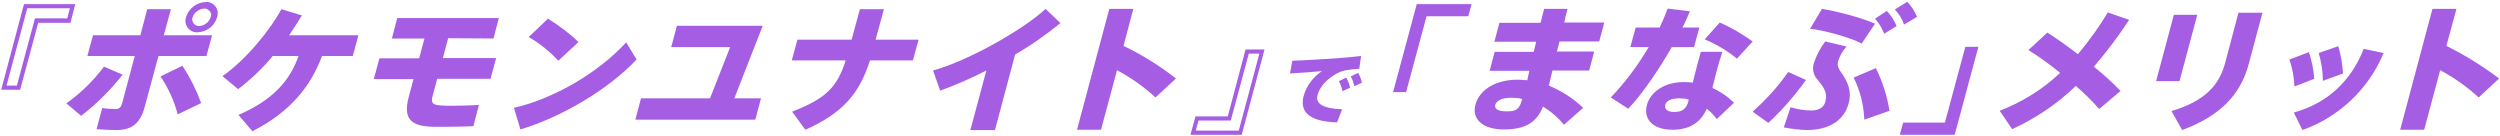 <svg xmlns="http://www.w3.org/2000/svg" viewBox="0 0 844 46"><path d="M825.9 15.5L829.3 3h-8.1l-10.9 40.8h8.1l5.4-20.1c4.7 2.5 9.1 5.6 13 9.2l6.9-6.4c-5.6-4.2-11.5-7.9-17.8-11M166.6 13l1.8-6.9h-34.3l-1.8 6.9h11l-1.8 6.7h-13.4l-1.9 7h13.4l-1.6 6c-1.9 7.2.4 9.9 8.2 10.1h4.8c3.1 0 6.5-.1 8.8-.2l1.9-7.2c-2.4.2-5.7.3-8.8.3-1.7 0-3.3 0-4.1-.1-2.9-.2-3.4-.9-2.7-3.4l1.5-5.6h18l1.9-7h-18l1.8-6.7 15.3.1zM69.4.7c-3.1.1-5.7 2.2-6.6 5.1-.7 2 .4 4.2 2.4 4.9.5.2 1 .2 1.5.2 3.1-.1 5.7-2.1 6.6-5.1.7-2-.3-4.2-2.3-4.9-.5-.2-1-.3-1.6-.2m1.7 5.1c-.5 1.7-2.1 2.9-3.9 3-1.2 0-2.2-.9-2.3-2.1 0-.3 0-.6.1-.8.5-1.7 2.1-2.9 3.9-3 1.2-.1 2.3.9 2.4 2.1 0 .2-.1.5-.2.8M741.8 5h-7.9l-6 22.4h7.9l6-22.4zM315 23.8l2.4 6.8c5.3-1.9 10.5-4.2 15.6-6.8l-5.4 20.1h8.3l6.8-25.5c5.4-3.1 10.5-6.7 15.3-10.6L353 3c-7.8 7.2-26.3 17.6-38 20.8m-103.6-9.5c-9.4 10.3-24.6 19.1-37.9 22.1l2.2 7.3c13.7-4.1 29.6-13.4 39.2-23.6l-3.5-5.8zm87-11.2h-8.1l-2.8 10.3h-18.3l-1.9 7h18.2c-2.9 9.1-6.7 12.9-18.1 17.3l4.5 6.1c12.8-5.7 18.3-12.4 21.8-23.4h14.5l1.9-7h-14.5l2.8-10.3zm-69.9 5.7l-1.9 7.1h19.9l-6.8 17.3h-23.3l-1.9 7.2H255l1.9-7.2h-9l9.6-24.5h-29zm-40 11.7l6.8-6.3c-3.1-3-6.6-5.6-10.3-7.9l-6.5 6.2c3.8 2.2 7.1 4.9 10 8M647.2 5.7c-.8-1.9-1.9-3.6-3.3-5.1l-4.2 2.6c1.4 1.5 2.5 3.2 3.1 5.1l4.4-2.6zM633 8c-3.9-1.8-12.3-4.1-17.9-5l-4 6.7c5.3.6 13.9 3.1 17.4 5L633 8zM382.6 3h-8.1l-10.9 40.8h8.1l5.4-20.1c4.7 2.5 9.1 5.6 13 9.2l6.9-6.4c-5.5-4.3-11.4-8-17.7-11L382.6 3zm-324.9.1h-8l-2.3 8.8h-16l-1.9 7h16L41.2 35c-.4 1.3-1 1.8-2.1 1.8-1.5 0-3.1-.1-4.6-.3l-1.9 7.1c2.4.2 5 .3 6.8.3 4.9 0 8-2.1 9.5-8l4.6-17h16.2l1.9-7H55.3l2.4-8.8zm726.5 24.2l6.8-2.5c-.2-3.1-.7-6.2-1.6-9.2l-6.6 2.3c.9 3.1 1.4 6.2 1.4 9.4m-730-1.5c2.6 3.9 4.6 8.2 5.8 12.8l7.9-3.8c-1.6-4.4-3.7-8.6-6.3-12.6l-7.4 3.6zM25.4 1.4H8.1L.4 30.3h6.4l6.1-22.6h10.9l1.6-6.3zm-2.7 4.8H11.8L5.7 28.9H2.2l7-26.1h14.4l-.9 3.4zm18.7 19l-6.3-2.7c-3.6 4.8-7.9 9-12.7 12.4l5 4.2c5.2-4 9.9-8.7 14-13.9m60.5-20L95 3.1c-3.6 6.7-11.8 17-19.9 22.6l5.3 4.4c4.3-3.3 8.2-7 11.7-11.2h8.7c-2.8 7.9-8.2 14.7-20.3 19.9l4.7 5.5c13.1-6.6 19.9-15.6 23.5-25.4h10.4l1.9-7H97.6c1.6-2.3 3-4.5 4.3-6.7m649.3 16.1c-2 7.3-6.5 12.7-18.1 16.2l3.6 6.4c12.7-4.7 19.7-11.8 22.5-22.4l4.6-17.2h-8.1l-4.5 17zm-130.6-.8c.6-1.8 1.5-3.4 2.8-4.8l-7.2-1.7c-1.7 2.2-2.9 4.6-3.8 7.2-.7 2-.2 4.2 1.2 5.7 2.7 3.2 3.3 4.7 2.6 7.6-.5 1.7-2.1 2.8-4.6 2.8-2.4 0-4.8-.4-7.1-1.1l-2.3 6.8c2.5.5 5.1.8 7.7.9 8.2 0 12.8-3.7 14.2-9 1.1-3.9-.1-7.2-2.9-11-.7-1-1-2.3-.6-3.4m-45.1-7.2c3.9 1.6 7.6 3.8 10.9 6.5l5.3-5.8c-3.5-2.5-7.2-4.7-11.1-6.4l-5.1 5.7zm4.5 9c.4-1.5 1-3.3 1.5-4.8h-7.3c-.4 1.4-.9 3.3-1.3 4.8-.5 1.9-1 3.8-1.4 5.6-1-.1-1.9-.2-2.9-.2-7.1 0-11.5 3.7-12.6 7.7-1.3 5 2.2 8.4 8.6 8.4 5.9 0 9.6-2.5 11.6-7.1 1.3 1 2.4 2.2 3.4 3.5l5.8-5.5c-2.1-2.1-4.6-3.8-7.3-5 .6-2.3 1.2-4.9 1.9-7.4m-10 11.9c-.7 2.6-2.1 3.6-4.8 3.6-2.4 0-3.3-1-3-2.4s2-2.2 4.8-2.2c1 0 2.1.1 3.1.4l-.1.6zm33.7-9.9c-3.4 4.9-7.5 9.4-12 13.4l5.3 3.8c4.7-4.4 9-9.3 12.7-14.5l-6-2.7zM774.4 38l2.9 5.9c12.4-4.4 22.4-13.9 27.4-26l-6.7-1.4c-4.3 10.8-12.1 18.3-23.6 21.5M711.6 4.2c-3 5-6.4 9.7-10.1 14.1-3.6-2.8-7.2-5.3-10.3-7.3l-6.4 5.9c3.7 2.3 7.3 4.9 10.7 7.7-5.9 5.6-12.9 9.9-20.4 12.8l4.2 6.2c7.9-3.6 15.2-8.5 21.5-14.6 2.8 2.4 5.4 5 7.9 7.8l7.2-6.1c-2.8-2.9-5.8-5.6-9-8.2 4.3-5 8.3-10.3 11.9-15.8l-7.2-2.5zm-85.8 22c2.2 4.4 3.4 9.3 3.6 14.2l8.5-3c-.8-5-2.4-9.9-4.6-14.4l-7.5 3.2zM633 6.3c1.3 1.5 2.4 3.2 3.1 5.1l4.2-2.6c-.8-1.9-1.9-3.6-3.3-5.1l-4 2.6zm23.6 35.1h-14.1l-1.1 4.1h18.5l8-29.7h-4.4l-6.9 25.6zM452 27.4c.6 1.1 1 2.2 1.2 3.4l2.6-1.2c-.3-1.2-.7-2.3-1.3-3.4l-2.5 1.2zm-7.2 4.7c.8-2.8 2.9-5.3 6.7-7.4.8-.4 1.6-.7 2.4-.9 1.7-.3 3.3-.5 5-.6l.6-4.3c-2.4.3-5.8.6-8.6.8-3.2.2-10.6.7-14.6.8l-.8 4.3c3.4-.2 8-.5 10.8-.8-3 2-5.2 4.9-6.2 8.4-1.5 5.8 2.6 8.7 11.3 8.9l1.7-4.4c-7.1-.3-9-2.2-8.3-4.8m11.2-6.3c.6 1 1 2.2 1.2 3.3l2.6-1.2c-.3-1.2-.7-2.3-1.3-3.3l-2.5 1.2zm-41.5 13.5h-10.9l-1.7 6.2h17.3l7.7-28.8h-6.4l-6 22.6zM425.2 18l-7 26.1h-14.5l.9-3.4h10.9l6.1-22.6h3.6zm104-15h-7.9c-.4 1.3-.7 2.9-1.2 4.7h-13.9l-1.7 6.4h14.1l-.8 3.4h-13.2l-1.7 6.4h13.4l-.7 3.2c-1.1-.1-2.2-.2-3.2-.2-8 0-13.1 3.8-14.3 8.5-1.2 4.3 1.8 8.3 9.7 8.3 7.4 0 11.1-2.6 13.1-7.7 2.7 1.6 5.1 3.7 7.1 6.1l6.5-5.7c-3.4-3.2-7.3-5.7-11.6-7.5l1.2-5.1h12.4l1.7-6.4h-12.6c.3-1.2.6-2.3.9-3.4h13.4l1.7-6.4h-13.5c.3-1.6.7-3.2 1.1-4.6m-20.5 34.6c-3.2 0-4.2-.9-3.9-2.2.4-1.4 2.1-2.4 5.4-2.4 1.2 0 2.5.1 3.7.4-.9 3.4-1.9 4.2-5.2 4.2m63.2-21.7l1.8-6.6H568c1-1.9 1.8-3.8 2.5-5.5l-7.5-.9c-.8 2.2-1.7 4.3-2.7 6.4h-8.1l-1.8 6.6h6.2c-3.6 6.1-7.9 11.9-12.8 17l5.9 3.8c4.7-4.9 10.2-13 14.7-20.8h7.5zm209.4 10.7c-.2-3.1-.9-6.1-1.8-9l-6.6 2.5c1 2.9 1.6 6 1.7 9.1l6.7-2.6zm-311 4.5h4.4l6.9-25.6h14.1l1.1-4.1h-18.5l-8 29.7z" fill="#a55de3"/></svg>